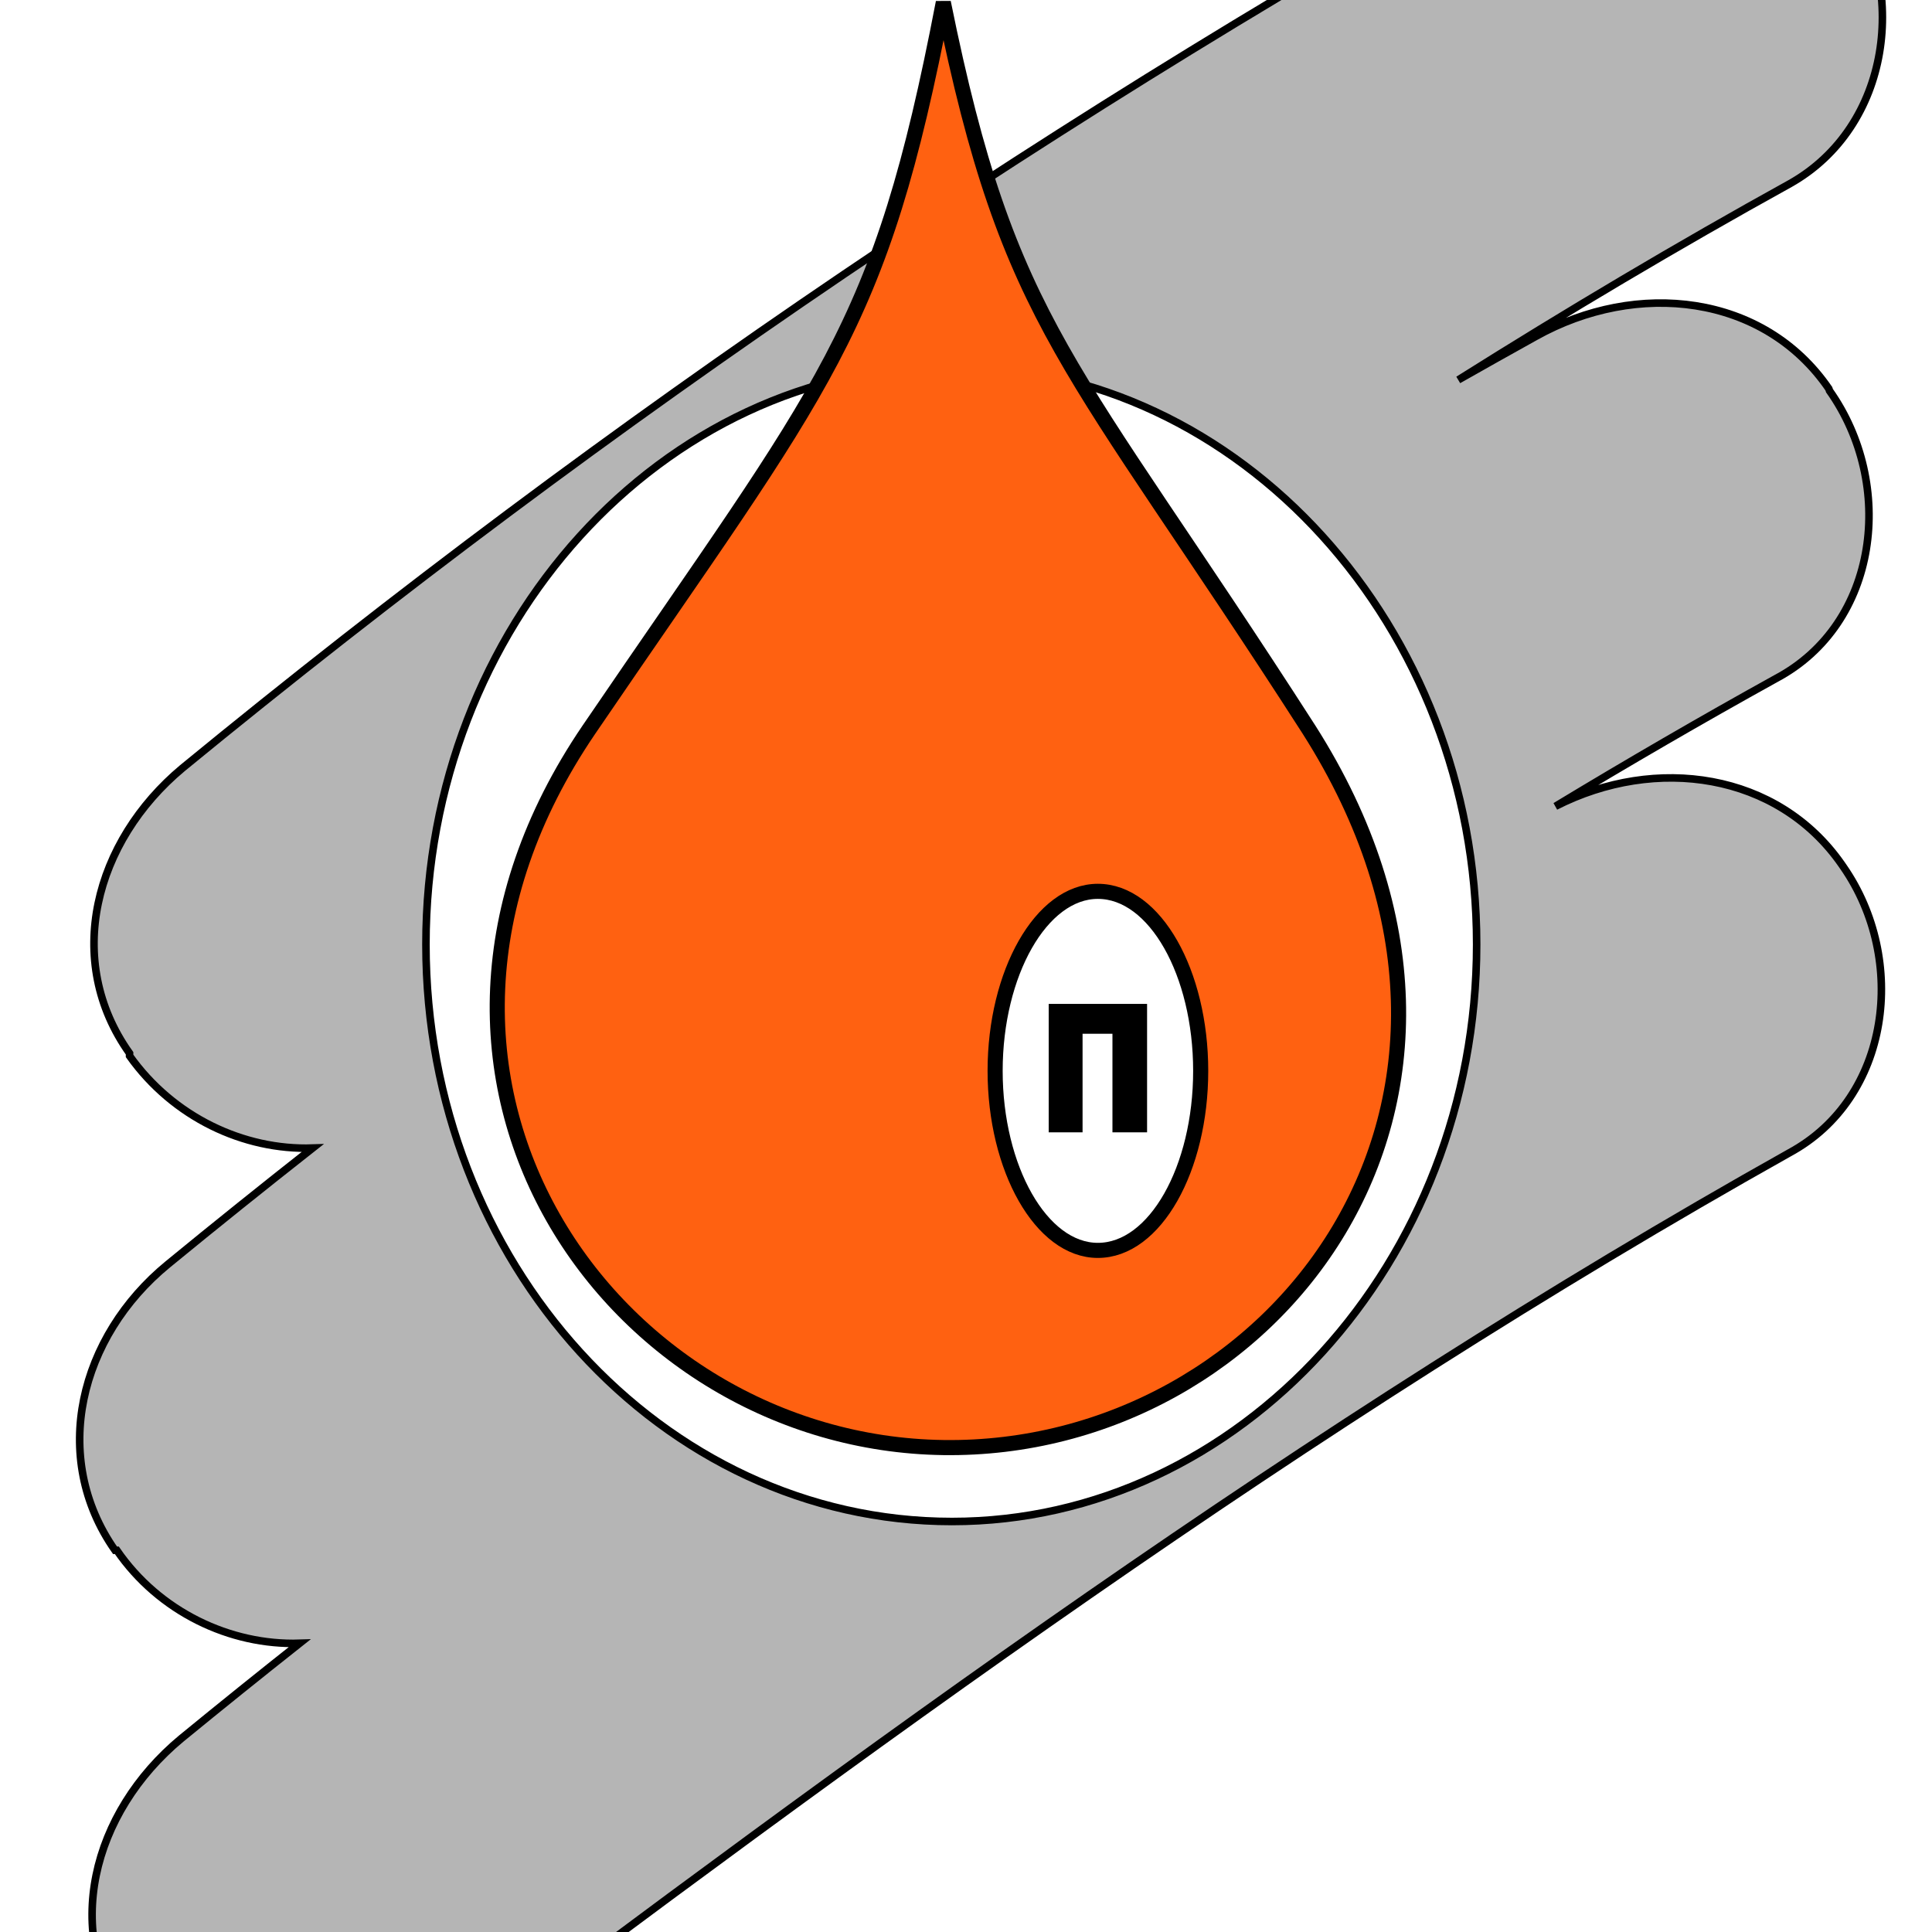 <?xml version="1.0" encoding="UTF-8" standalone="no"?>
<svg
   viewBox="0 0 256 256"
   id="svg2"
   height="256"
   width="256"
   version="1.1"
   sodipodi:docname="icon.svg"
   inkscape:version="1.2.2 (732a01da63, 2022-12-09)"
   xmlns:inkscape="http://www.inkscape.org/namespaces/inkscape"
   xmlns:sodipodi="http://sodipodi.sourceforge.net/DTD/sodipodi-0.dtd"
   xmlns="http://www.w3.org/2000/svg"
   xmlns:svg="http://www.w3.org/2000/svg"
   xmlns:rdf="http://www.w3.org/1999/02/22-rdf-syntax-ns#"
   xmlns:cc="http://creativecommons.org/ns#"
   xmlns:dc="http://purl.org/dc/elements/1.1/">
  <sodipodi:namedview
     id="namedview11"
     pagecolor="#ffffff"
     bordercolor="#999999"
     borderopacity="1"
     inkscape:showpageshadow="0"
     inkscape:pageopacity="0"
     inkscape:pagecheckerboard="0"
     inkscape:deskcolor="#d1d1d1"
     showgrid="false"
     inkscape:zoom="0.70855795"
     inkscape:cx="-261.79933"
     inkscape:cy="185.58821"
     inkscape:window-width="1440"
     inkscape:window-height="838"
     inkscape:window-x="-6"
     inkscape:window-y="-6"
     inkscape:window-maximized="1"
     inkscape:current-layer="svg2" />
  <defs
     id="defs15">
    <linearGradient
       id="linear-gradient"
       x1="-1762.967"
       y1="3.248"
       x2="1823.015"
       y2="3.248"
       gradientTransform="matrix(1.071,0,0,1.372,-22.161,-30.403)"
       gradientUnits="userSpaceOnUse">
      <stop
         stop-color="#898989"
         offset="0"
         id="stop4" />
      <stop
         stop-color="#898989"
         offset=".41"
         id="stop6">
        <animate
           attributeName="offset"
           values="-0.2;0.4;0.8"
           dur="8s"
           repeatCount="indefinite" />
      </stop>
      <stop
         stop-color="#fff"
         offset=".473"
         id="stop8">
        <animate
           attributeName="offset"
           values="0.0;0.6;1"
           dur="8s"
           repeatCount="indefinite" />
      </stop>
      <stop
         stop-color="#898989"
         offset=".544"
         id="stop10" />
      <stop
         stop-color="#898989"
         offset="1"
         id="stop12" />
    </linearGradient>
  </defs>
  <path
     fill="url(#linear-gradient)"
     id="path3135"
     style="fill:#b5b5b5;stroke:#000000;stroke-width:1;stroke-dasharray:none;stroke-opacity:1;fill-opacity:1"
     d="m 221.1,-25.346 c -5.37,0.075 -10.851,1.543 -15.86,4.364 C 141.021,14.601 80.831,55.307 24.18,101.775 12.51,111.51 8.398,127.267 17.169,139.569 v 0.344 c 5.753,8.096 15.085,12.523 24.26,12.212 -6.439,5.066 -12.846,10.201 -19.19,15.406 -11.669,9.56 -15.694,25.499 -6.998,37.89 h 0.238 c 5.601,8.153 15.014,12.624 24.222,12.322 -5.263,4.164 -10.492,8.371 -15.685,12.625 -11.832,9.825 -15.934,25.761 -6.922,38.151 l 0.075,0.097 c 8.69,12.657 26.479,16.196 38.706,7.256 58.585,-43.987 117.004,-87.095 181.223,-123.114 13.436,-7.26 15.692,-25.59 7.16,-37.89 l -0.238,-0.344 c -8.456,-12.142 -24.602,-14.489 -37.917,-7.683 9.615,-5.812 19.35,-11.467 29.229,-16.935 13.68,-7.257 15.854,-25.746 7.085,-38.138 L 242.33,51.508 c -8.613,-12.568 -25.431,-14.435 -38.868,-6.912 -3.421,1.898 -6.826,3.813 -10.227,5.741 14.389,-9.05 29.014,-17.754 43.951,-26.008 13.355,-7.523 15.85,-25.851 7.16,-38.33 h -0.088 c -5.581,-7.745 -14.208,-11.47 -23.158,-11.345 z m -94.961,73.838 c 38.143,0 69.525,34.516 69.525,76.647 0,42.126 -31.382,76.468 -69.525,76.468 -38.467,0 -69.7,-34.342 -69.7,-76.468 0,-42.131 31.233,-76.647 69.7,-76.647 z" />
  <path
     id="path3131"
     style="fill:#ff6111;fill-opacity:1;fill-rule:evenodd;stroke:#000000;stroke-width:2;stroke-dasharray:none;stroke-opacity:1"
     d="M 124.995,0.318 C 116.555,44.309 109.593,50.35 78.037,96.677 c -31.458,46.211 3.159,94.516 46.958,95.132 43.698,0.614 79.909,-45.717 48.452,-95.132 C 141.784,47.389 133.756,43.567 124.995,0.318 Z M 145.47,118.107 c 7.596,0 13.628,10.849 13.628,23.788 0,12.94 -6.032,23.788 -13.628,23.788 -7.496,0 -13.611,-10.848 -13.611,-23.788 0,-12.939 6.115,-23.788 13.611,-23.788 z" />
  <path
     style="stroke:#000000;stroke-width:1;stroke-dasharray:none;stroke-opacity:1"
     d="m 142.945,136.478 v 13.062 h -3.485 v -16.018 h 0.528 11.505 v 16.018 h -0.215 -3.373 v -13.062 z"
     id="path4" />
</svg>
